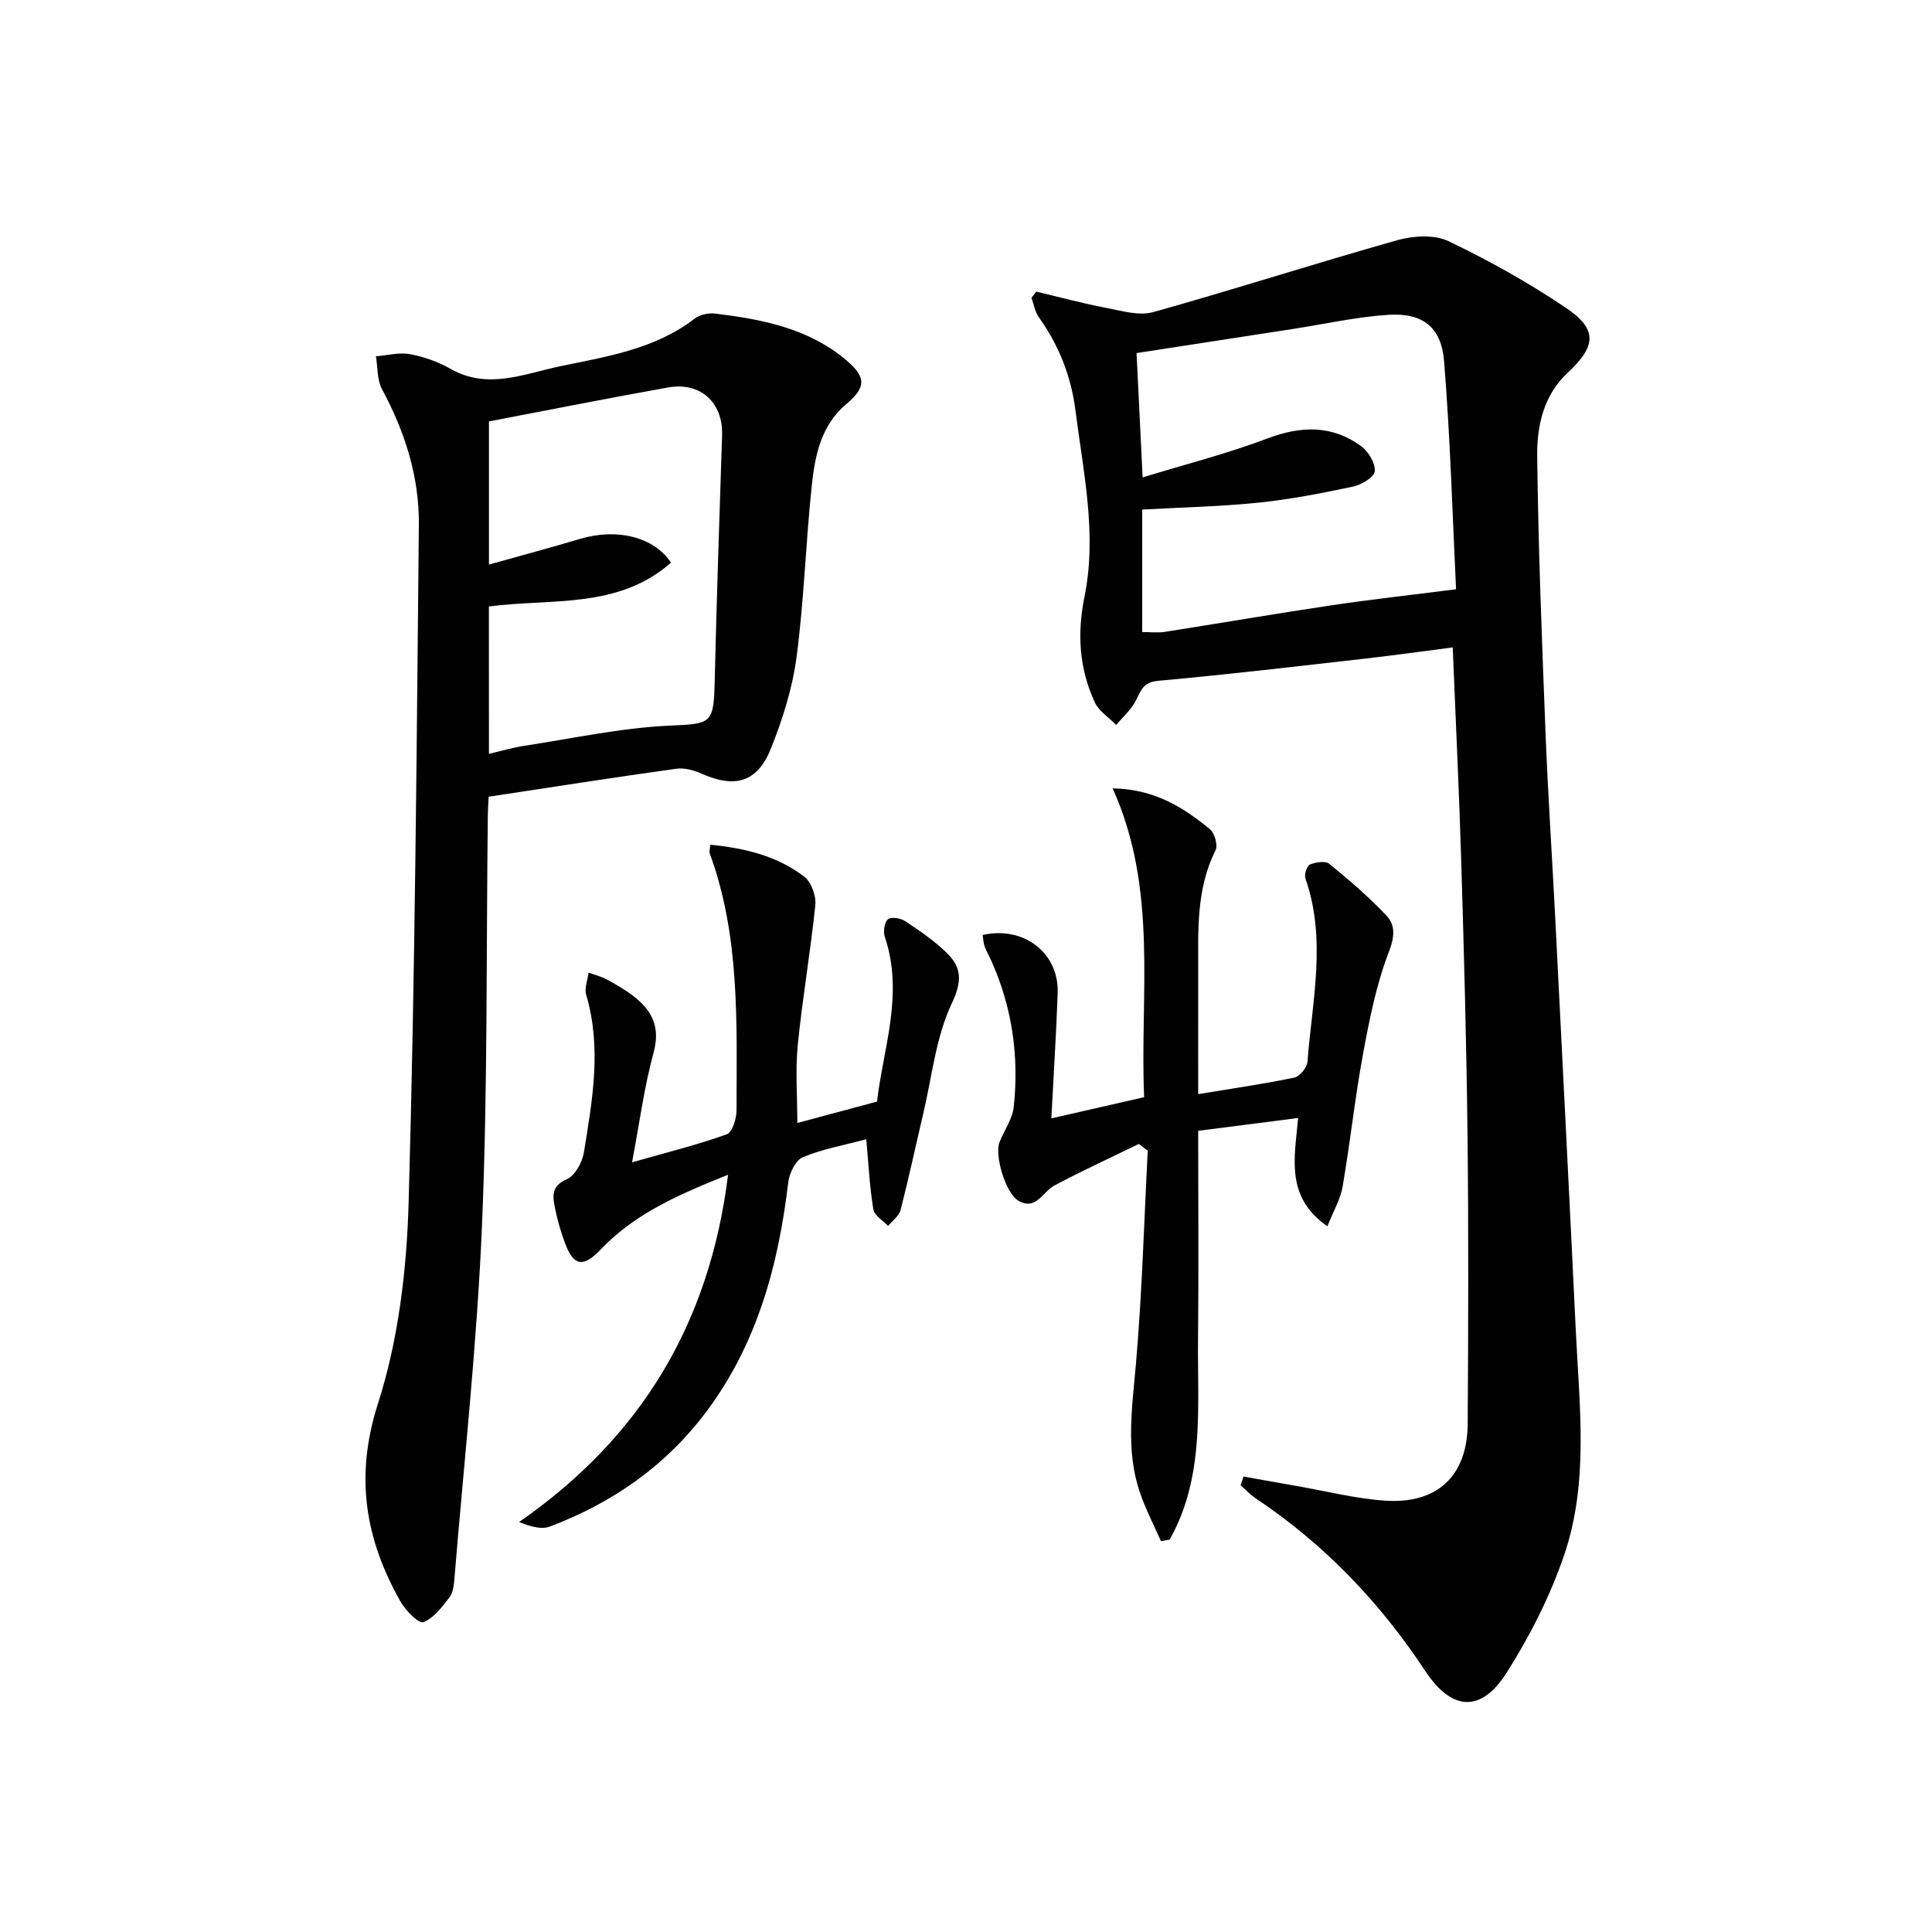 <svg enable-background="new 0 0 400 400" viewBox="0 0 400 400" xmlns="http://www.w3.org/2000/svg"><g fill="#010101"><path d="m214.56 60.38c4.78 1.13 9.52 2.42 14.34 3.34 3.26.62 6.9 1.73 9.89.89 16.9-4.72 33.61-10.12 50.51-14.88 3.3-.93 7.66-1.2 10.59.2 8.37 3.99 16.53 8.58 24.23 13.74 6.66 4.47 6.43 7.94.48 13.47-5.05 4.7-6.41 11.06-6.34 17.33.23 19.12.98 38.23 1.73 57.33.5 12.79 1.36 25.57 2.01 38.35 1.45 28.56 2.9 57.12 4.27 85.68.74 15.43 2.68 31.07-2.39 46.02-2.9 8.53-7.09 16.82-11.93 24.44-5.34 8.43-11.42 7.92-16.87-.34-9.37-14.2-20.9-26.26-35.09-35.72-1.14-.76-2.09-1.81-3.13-2.73.2-.6.4-1.2.6-1.8 3.7.66 7.4 1.34 11.11 1.98 6.04 1.05 12.04 2.58 18.12 3.01 10.89.76 17.11-5.11 17.18-15.91.13-19.99.19-39.98-.04-59.97-.21-18.64-.72-37.27-1.28-55.9-.44-14.76-1.16-29.52-1.78-44.87-6.19.8-12.03 1.62-17.89 2.29-14.35 1.62-28.68 3.33-43.06 4.62-3.12.28-3.57 1.93-4.63 4.05-.95 1.9-2.69 3.41-4.09 5.09-1.51-1.55-3.59-2.84-4.44-4.69-3.22-6.98-3.69-14.19-2.13-21.86 2.63-12.95-.24-25.79-1.88-38.63-.91-7.1-3.43-13.42-7.56-19.22-.81-1.13-1.04-2.67-1.54-4.02.35-.43.68-.86 1.01-1.29zm86.9 61.62c-.72-14.77-1.17-31.04-2.48-47.23-.57-7.09-4.49-10.04-11.52-9.59-6.59.42-13.1 1.9-19.65 2.91-10.8 1.67-21.59 3.33-32.5 5.01.4 8.17.8 16.25 1.26 25.74 8.95-2.74 17.57-4.93 25.84-8.06 6.95-2.63 13.34-2.81 19.37 1.57 1.52 1.1 2.97 3.51 2.86 5.21-.08 1.19-2.75 2.81-4.48 3.18-6.48 1.38-13.02 2.65-19.6 3.33-7.89.81-15.86.97-24.08 1.43v25.36c1.69 0 3.18.19 4.61-.03 11.47-1.79 22.92-3.77 34.4-5.48 8.1-1.22 16.25-2.11 25.97-3.35z"/><path d="m101.17 164.95c-.06 1.34-.15 2.5-.17 3.66-.34 28.3-.02 56.63-1.2 84.9-1.02 24.53-3.72 48.99-5.73 73.48-.11 1.3-.3 2.83-1.05 3.78-1.54 1.96-3.24 4.29-5.39 5.08-.95.35-3.65-2.4-4.69-4.23-7.33-12.95-9.53-25.88-4.7-40.97 4.24-13.23 5.97-27.68 6.36-41.66 1.33-46.76 1.66-93.54 2.12-140.32.1-9.92-2.87-19.27-7.62-28.07-1.05-1.94-.88-4.54-1.27-6.83 2.35-.19 4.8-.86 7.04-.45 2.9.54 5.84 1.58 8.4 3.04 7.72 4.4 15.22 1.03 22.65-.52 9.7-2.02 19.67-3.53 27.91-9.88 1.07-.82 2.87-1.2 4.23-1.04 9.79 1.2 19.4 3.05 27.24 9.73 4.12 3.51 3.98 5.6-.15 9.08-5.09 4.29-6.4 10.44-7.05 16.53-1.28 11.88-1.61 23.87-3.17 35.7-.85 6.48-2.89 12.95-5.33 19.04-2.82 7.02-7.46 8.24-14.36 5.17-1.59-.71-3.56-1.24-5.23-1.01-12.78 1.78-25.56 3.78-38.84 5.79zm.06-8.88c2.83-.65 5.06-1.32 7.33-1.66 9.98-1.52 19.93-3.7 29.96-4.17 8.58-.4 9.24-.23 9.44-8.84.41-17.1.97-34.19 1.54-51.29.23-6.71-4.42-11.09-11.17-9.89-12.35 2.2-24.66 4.66-37.1 7.03v29.64c6.55-1.84 12.77-3.5 18.95-5.34 7.42-2.21 15.16-.48 18.74 4.94-10.91 9.64-24.75 7.38-37.7 9.07.01 10.14.01 20.06.01 30.51z"/><path d="m248.07 226.53c7.19-1.19 13.58-2.11 19.89-3.42 1.12-.23 2.63-2.05 2.73-3.23.98-12.67 4-25.38-.42-38.02-.28-.8.31-2.6.95-2.87 1.18-.5 3.17-.8 3.98-.15 4.12 3.35 8.18 6.84 11.82 10.69 1.92 2.03 1.74 4.42.51 7.6-2.58 6.71-4.01 13.93-5.32 21.04-1.69 9.12-2.66 18.37-4.24 27.52-.45 2.63-1.92 5.08-3.15 8.2-8.71-6.08-6.82-14.05-6.05-22.42-6.92.89-13.54 1.74-20.7 2.65 0 14.64.12 28.92-.03 43.2-.15 14.09 1.43 28.5-5.88 41.44-.6.11-1.2.21-1.8.31-1.47-3.34-3.17-6.6-4.35-10.05-2.99-8.76-1.61-17.63-.83-26.61 1.28-14.68 1.68-29.45 2.45-44.17-.61-.47-1.23-.93-1.84-1.4-5.84 2.85-11.75 5.55-17.48 8.6-2.44 1.3-3.81 5.28-7.47 3.15-2.64-1.54-4.97-9.4-3.91-12.1.96-2.45 2.68-4.78 2.95-7.29 1.12-10.37-.28-20.47-4.55-30.08-.47-1.06-1.06-2.07-1.46-3.15-.27-.75-.3-1.6-.43-2.39 8.53-1.93 15.83 3.71 15.54 12.04-.3 8.58-.86 17.16-1.31 25.93 6.41-1.47 12.5-2.86 19.21-4.39-.92-21.22 2.98-42.88-6.52-63.94 8.71.16 14.66 3.95 20.16 8.48.97.8 1.67 3.31 1.14 4.35-4.07 8.12-3.57 16.79-3.58 25.42-.02 8-.01 15.97-.01 25.06z"/><path d="m179.35 235.87c-4.59 1.23-9.05 2.01-13.13 3.72-1.51.63-2.81 3.35-3.03 5.25-2.03 17.07-6.38 33.24-16.85 47.3-8.41 11.29-19.47 18.99-32.51 23.92-1.66.63-3.77.09-6.36-.94 25.26-17.53 39.45-41.12 43.27-71.9-10 4.01-19.22 7.94-26.39 15.49-3.56 3.75-5.61 3.46-7.37-1.33-.86-2.32-1.56-4.73-2.05-7.15s-.92-4.62 2.41-6.08c1.71-.74 3.22-3.5 3.55-5.56 1.76-10.81 3.71-21.66.48-32.6-.41-1.38.3-3.08.48-4.63 1.28.47 2.63.81 3.82 1.45 1.9 1.03 3.79 2.12 5.49 3.44 3.84 2.96 5.6 6.4 4.16 11.67-1.94 7.11-2.9 14.48-4.46 22.73 7.35-2.1 13.58-3.64 19.6-5.8 1.15-.41 2.03-3.23 2.03-4.93.01-17.93.79-35.97-5.55-53.25-.15-.4.06-.94.13-1.78 7.09.71 13.83 2.29 19.46 6.63 1.45 1.12 2.47 3.97 2.27 5.88-.99 9.68-2.67 19.28-3.63 28.96-.52 5.27-.09 10.64-.09 16.14 5.4-1.45 10.58-2.84 16.5-4.43 1.24-10.91 5.62-22.22 1.61-34.12-.36-1.07-.09-2.98.65-3.62.64-.55 2.62-.25 3.55.37 3.01 2.01 6.07 4.07 8.64 6.6 3.07 3.02 3.22 5.8 1.03 10.44-3.32 7.02-4.11 15.23-5.94 22.95-1.56 6.61-2.97 13.25-4.66 19.82-.32 1.25-1.7 2.22-2.59 3.32-1.06-1.14-2.83-2.15-3.05-3.43-.76-4.56-.98-9.2-1.47-14.53z"/></g></svg>